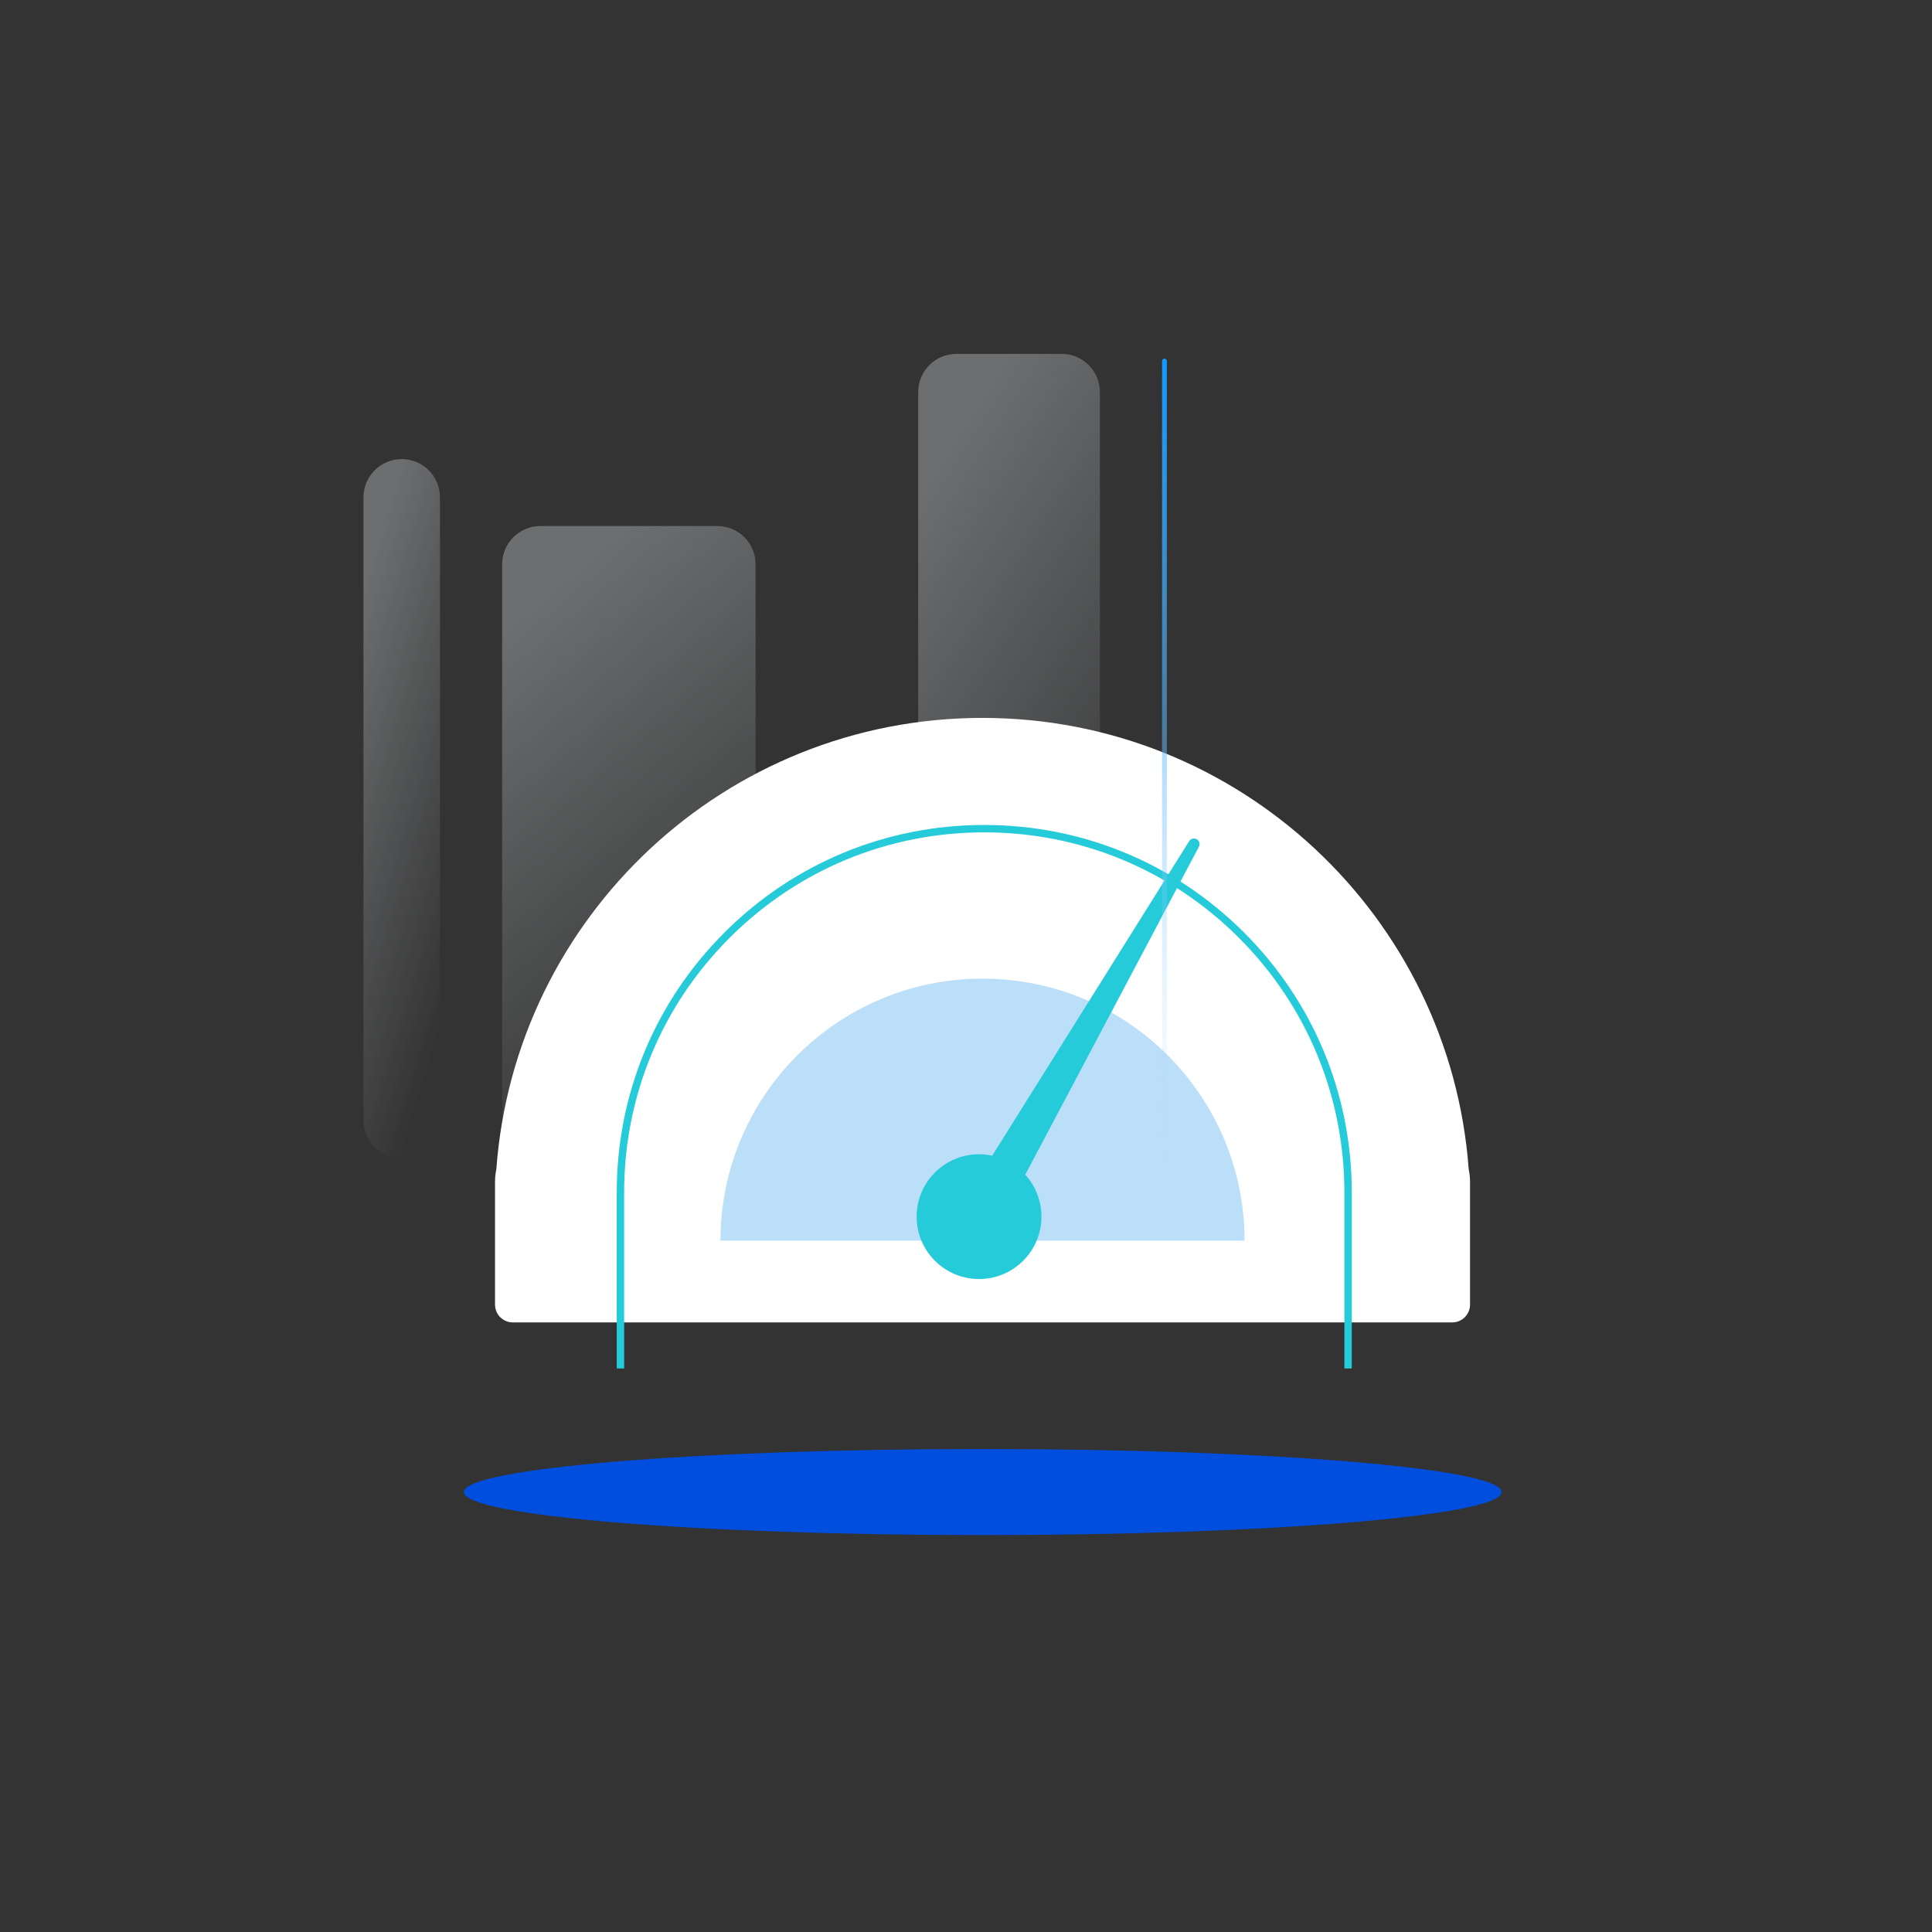 <svg width="404" height="404" viewBox="0 0 404 404" fill="none" xmlns="http://www.w3.org/2000/svg">
<rect x="0" y="0" width="404" height="404" fill="#333333" stroke="none"/>
<path d="M314 312C314 316.971 265.423 321 205.5 321C145.577 321 97 316.971 97 312C97 307.029 145.577 303 205.5 303C265.423 303 314 307.029 314 312Z" fill="#004EDE"/>
<path d="M76 104C76 99.582 79.582 96 84 96C88.418 96 92 99.582 92 104V234.206C92 238.624 88.418 242.206 84 242.206C79.582 242.206 76 238.624 76 234.206V104Z" fill="url(#paint0_linear)" fill-opacity="0.3"/>
<path d="M105 118C105 113.582 108.582 110 113 110H150C154.418 110 158 113.582 158 118V234.206C158 238.624 154.418 242.206 150 242.206H113C108.582 242.206 105 238.624 105 234.206V118Z" fill="url(#paint1_linear)" fill-opacity="0.3"/>
<path d="M192 82C192 77.582 195.582 74 200 74H222C226.418 74 230 77.582 230 82V234C230 238.418 226.418 242 222 242H200C195.582 242 192 238.418 192 234V82Z" fill="url(#paint2_linear)" fill-opacity="0.3"/>
<path d="M307.118 244.48C303.238 191.719 259.205 150.121 205.454 150.121C151.704 150.121 107.671 191.719 103.79 244.48C103.608 245.348 103.512 246.248 103.512 247.17V272.806C103.512 274.862 105.179 276.529 107.236 276.529H303.676C305.732 276.529 307.399 274.862 307.399 272.806V247.17C307.397 246.248 307.299 245.348 307.118 244.48Z" fill="white"/>
<path d="M150.66 259.435C150.66 229.174 175.193 204.642 205.454 204.642C235.715 204.642 260.247 229.174 260.247 259.435H150.66Z" fill="#BBDEF9"/>
<path d="M282.67 286.165H281.124V249.36C281.124 229.246 273.291 210.333 259.068 196.109C244.844 181.886 225.934 174.053 205.818 174.053C185.701 174.053 166.791 181.886 152.567 196.109C138.344 210.333 130.511 229.243 130.511 249.36V286.165H128.965V249.36C128.965 228.831 136.958 209.532 151.475 195.017C165.99 180.502 185.289 172.507 205.818 172.507C226.346 172.507 245.646 180.5 260.16 195.017C274.675 209.532 282.67 228.831 282.67 249.36V286.165Z" fill="#25CBD9"/>
<path d="M250.253 175.494C249.702 175.177 248.998 175.355 248.666 175.896L207.485 241.656C206.596 241.465 205.673 241.362 204.725 241.362C197.518 241.362 191.677 247.204 191.677 254.411C191.677 261.618 197.518 267.459 204.725 267.459C211.932 267.459 217.774 261.618 217.774 254.411C217.774 251.035 216.49 247.959 214.388 245.642L250.699 177.068C251.003 176.509 250.804 175.811 250.253 175.494Z" fill="#25CBD9"/>
<path d="M244 75.5C244 75.224 243.776 75 243.5 75C243.224 75 243 75.224 243 75.5V242.5C243 242.776 243.224 243 243.5 243C243.776 243 244 242.776 244 242.5V75.5Z" fill="url(#paint3_linear)"/>
<defs>
<linearGradient id="paint0_linear" x1="84" y1="96" x2="124.899" y2="108.533" gradientUnits="userSpaceOnUse">
<stop stop-color="#F0F7FB"/>
<stop offset="1" stop-color="#F0F7FB" stop-opacity="0"/>
</linearGradient>
<linearGradient id="paint1_linear" x1="131" y1="110" x2="196.238" y2="186" gradientUnits="userSpaceOnUse">
<stop stop-color="#F0F7FB"/>
<stop offset="1" stop-color="#F0F7FB" stop-opacity="0"/>
</linearGradient>
<linearGradient id="paint2_linear" x1="211" y1="74" x2="286.117" y2="122.038" gradientUnits="userSpaceOnUse">
<stop stop-color="#F0F7FB"/>
<stop offset="1" stop-color="#F0F7FB" stop-opacity="0"/>
</linearGradient>
<linearGradient id="paint3_linear" x1="243.5" y1="75" x2="243.5" y2="243" gradientUnits="userSpaceOnUse">
<stop stop-color="#1499FF"/>
<stop offset="1" stop-color="#BBDEF9" stop-opacity="0"/>
</linearGradient>
</defs>
</svg>

